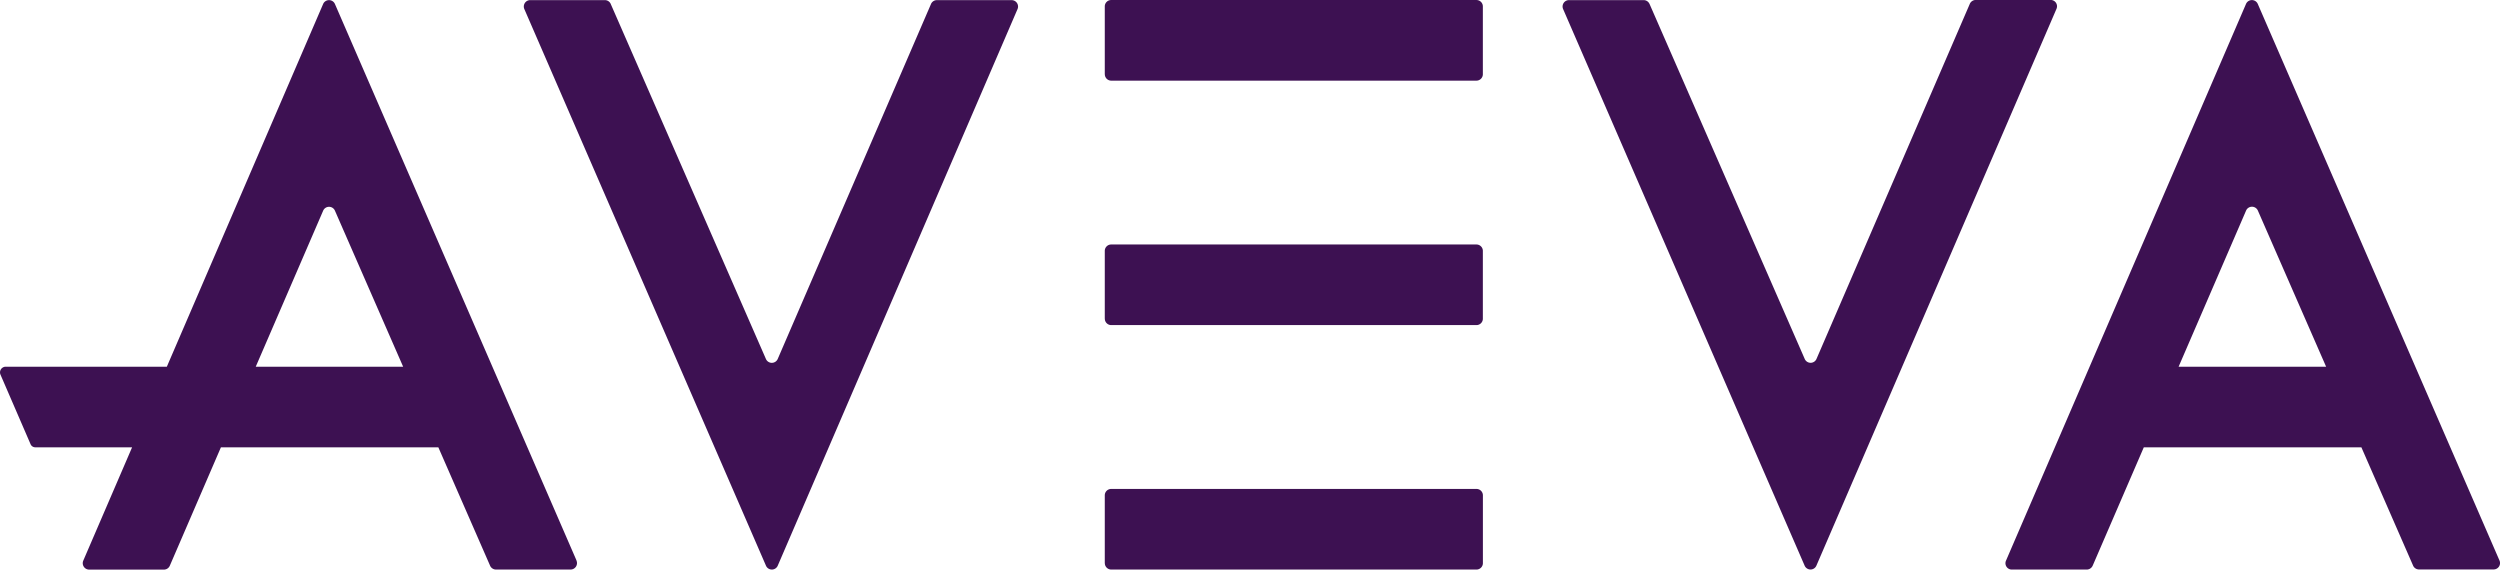 <svg xmlns="http://www.w3.org/2000/svg" viewBox="0 0 109.237 24.887"><defs><style>.a{fill:#3d1152;}</style></defs><g transform="translate(0 46.77)"><g transform="translate(0 -46.77)"><path class="a" d="M90.718-3.378V-6.34A.28.28,0,0,1,91-6.62h15.96a.28.28,0,0,1,.28.28v2.962a.28.28,0,0,1-.28.28H91a.28.28,0,0,1-.28-.28" transform="translate(-42.445 27.984)"/><path class="a" d="M90.718-23.452v-2.962a.28.28,0,0,1,.28-.28h15.96a.28.28,0,0,1,.28.28v2.962a.28.28,0,0,1-.28.28H91a.28.28,0,0,1-.28-.28" transform="translate(-42.445 37.377)"/><path class="a" d="M90.718-43.527v-2.962a.28.28,0,0,1,.28-.28h15.96a.28.28,0,0,1,.28.28v2.962a.281.281,0,0,1-.28.281H91a.28.28,0,0,1-.28-.281" transform="translate(-42.445 46.77)"/><path class="a" d="M46.81-46.593l6.783,15.516a.281.281,0,0,0,.513,0l6.7-15.516a.279.279,0,0,1,.256-.166h3.264a.281.281,0,0,1,.256.4L54.107-22.045a.28.28,0,0,1-.512,0L43.037-46.366a.28.28,0,0,1,.256-.394h3.261a.281.281,0,0,1,.257.167" transform="translate(-20.125 46.765)"/><path class="a" d="M11.175-30.742l2.946-6.819a.28.28,0,0,1,.513,0l2.981,6.819Zm14.017,8.47L14.633-46.594a.281.281,0,0,0-.512,0L7.29-30.742H.249a.249.249,0,0,0-.228.347l1.315,3.04a.224.224,0,0,0,.206.135h4.23l-2.13,4.944a.281.281,0,0,0,.256.4H7.161a.28.28,0,0,0,.257-.166L9.653-27.22h9.5l2.262,5.174a.281.281,0,0,0,.256.167h3.261a.281.281,0,0,0,.256-.394" transform="translate(0 46.765)"/><path class="a" d="M132.11-46.6l6.783,15.516a.28.28,0,0,0,.512,0l6.7-15.516a.285.285,0,0,1,.256-.172h3.275a.277.277,0,0,1,.256.39l-10.491,24.33a.28.28,0,0,1-.512,0L128.336-46.371a.28.28,0,0,1,.256-.394h3.261a.281.281,0,0,1,.257.167" transform="translate(-60.035 46.77)"/><path class="a" d="M172.242-30.747l2.949-6.824a.281.281,0,0,1,.513,0l2.983,6.824Zm14.019,8.465L175.7-46.6a.28.28,0,0,0-.512,0L164.7-22.273a.277.277,0,0,0,.256.39h3.275a.286.286,0,0,0,.257-.172l2.233-5.17h9.507l2.26,5.17a.28.28,0,0,0,.256.167h3.262a.28.28,0,0,0,.256-.394" transform="translate(-77.048 46.77)"/></g></g></svg>